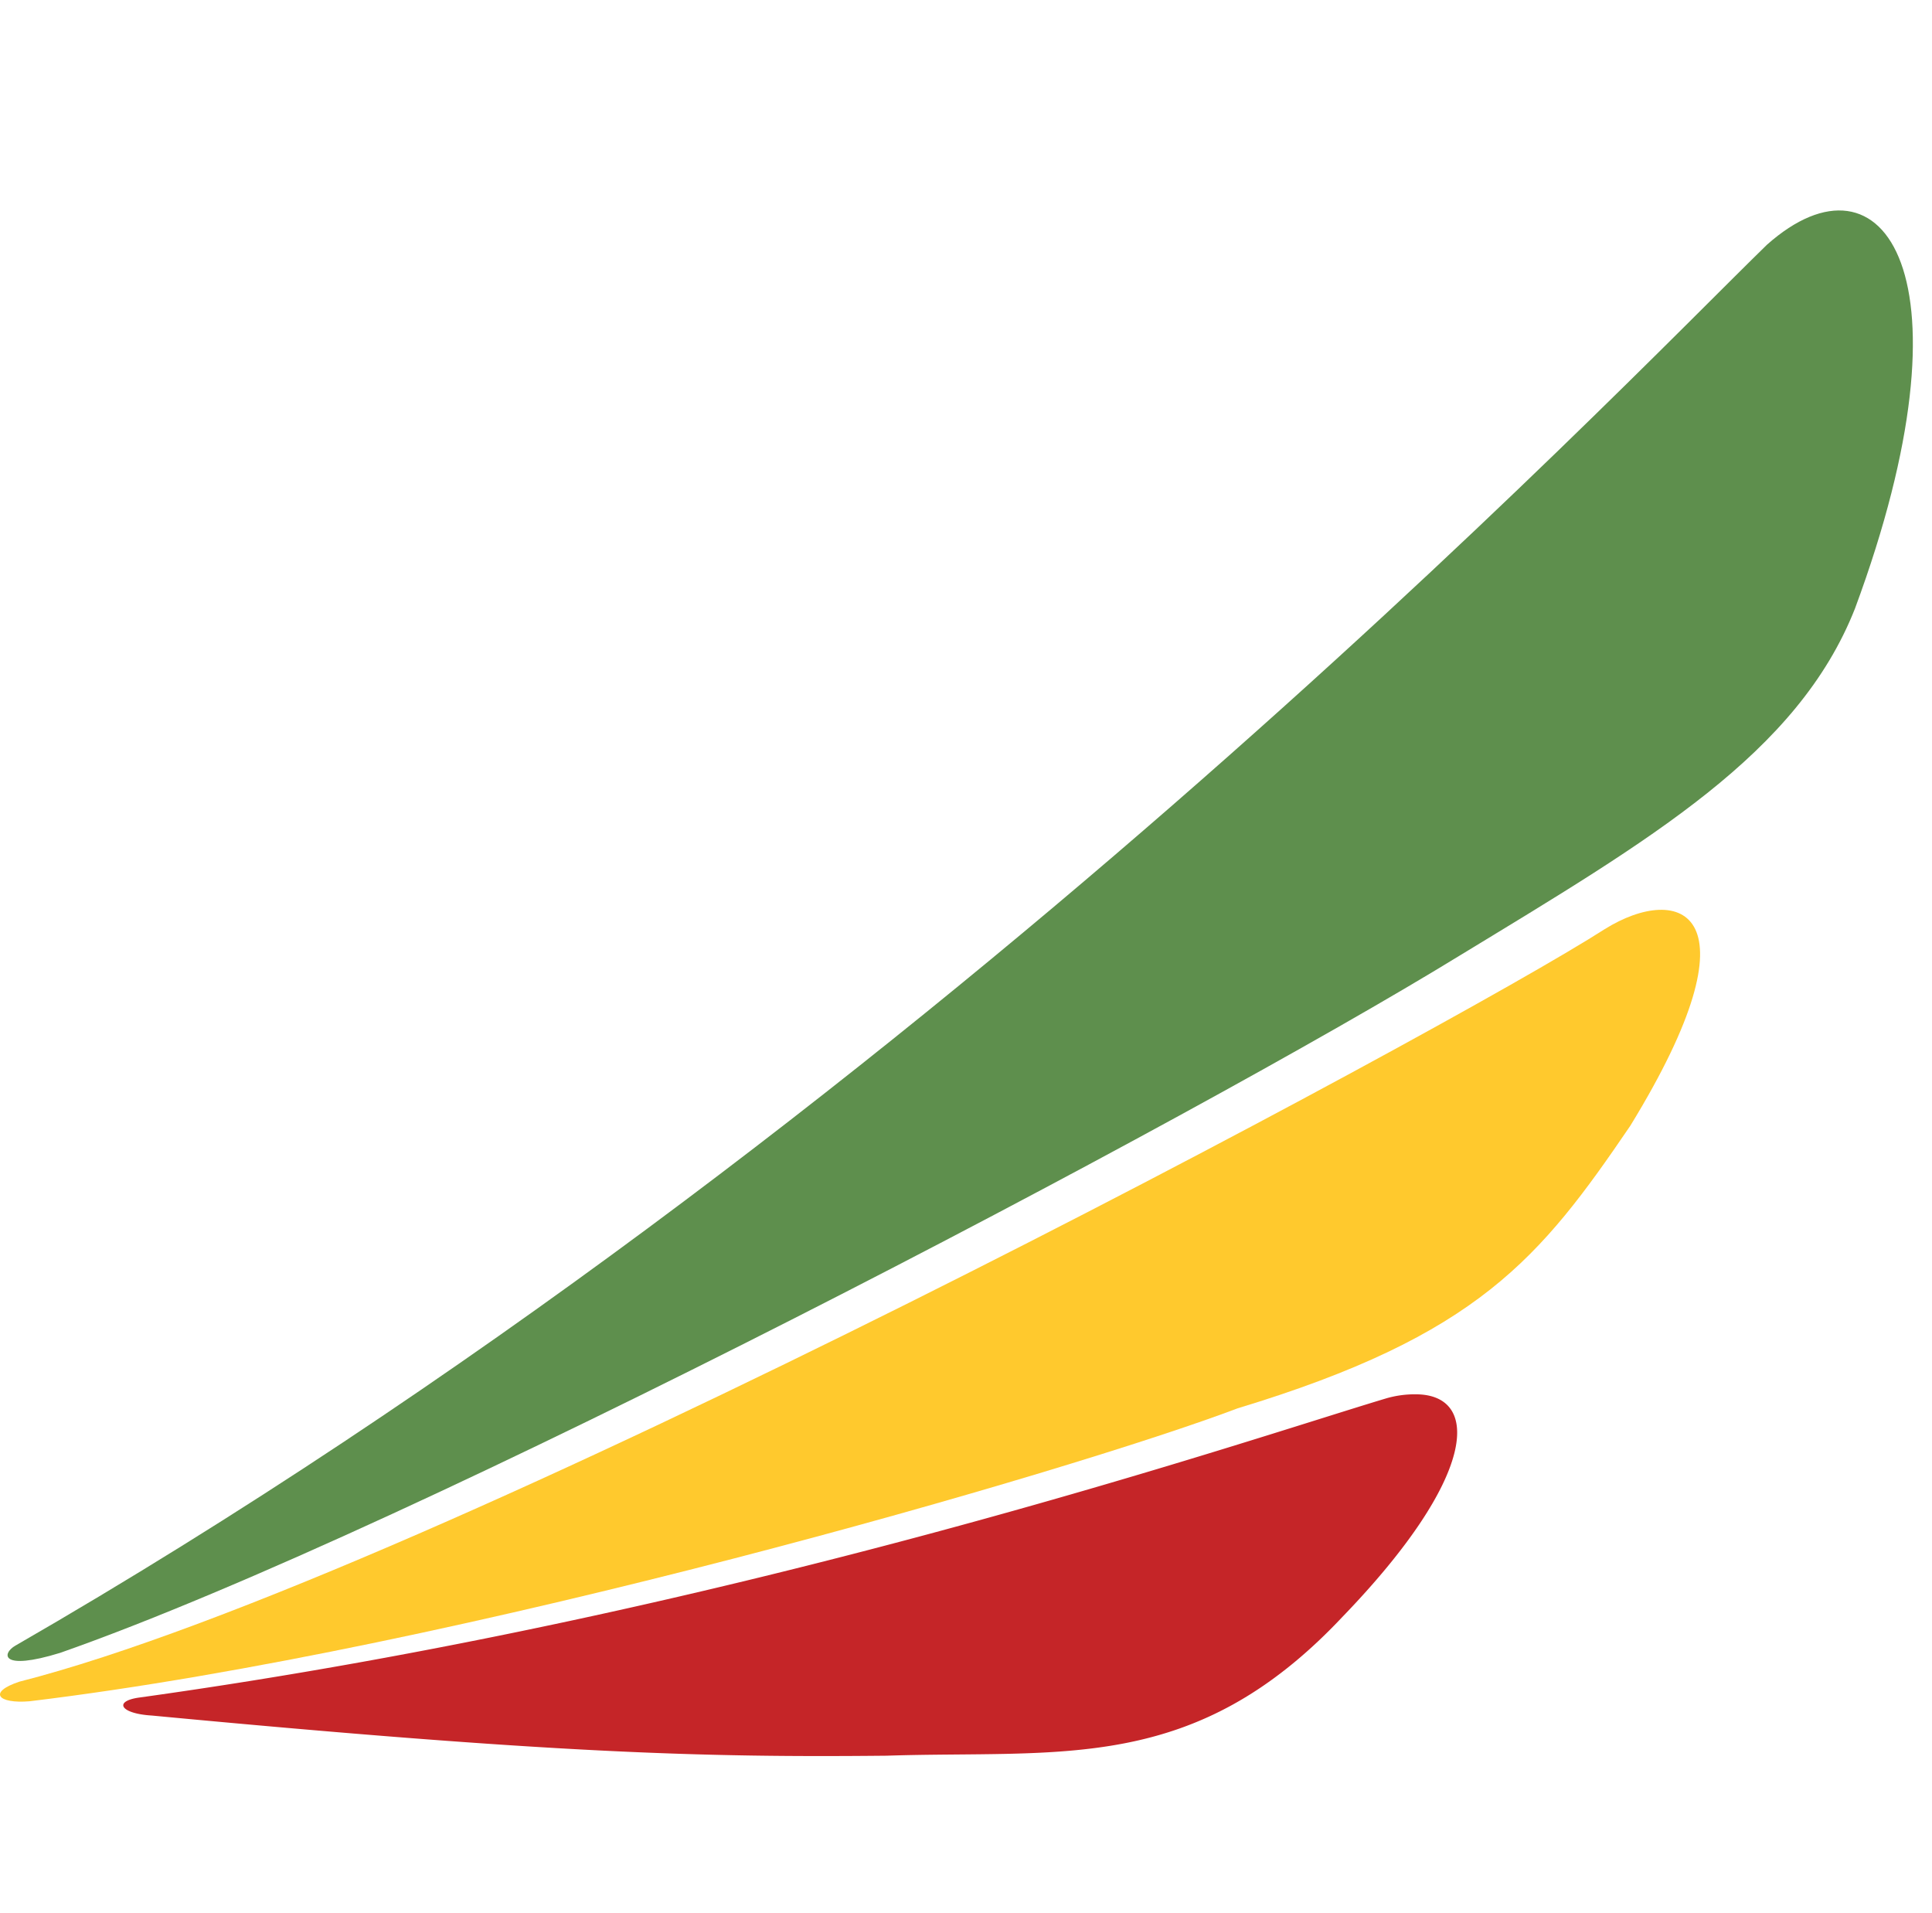 <svg width="101" height="100" fill="none" xmlns="http://www.w3.org/2000/svg"><path d="M1.012 87.899c21.386-5.444 74.93-34.218 82.88-39.335 3.916-2.439 8.248-.99 1.335 10.28-4.714 6.926-7.95 10.955-20.526 14.767-8.635 3.27-40.7 12.6-63.156 15.312-1.662.139-2.196-.474-.533-1.024z" fill="#FFC92D"/><path d="M3.147 86.392c18.658-6.548 59.299-27.938 73.15-36.438 9.97-6.066 17.68-10.549 20.678-18.15 6.434-17.37 1.51-24.438-4.6-19.015-7.8 7.589-44.553 46.13-91.57 73.226-.714.407-.802 1.347 2.342.377z" fill="#5E8F4D"/><path d="M72.474 73.089a5.348 5.348 0 0 1 1.574-.21c3.349.035 3.231 4.284-3.883 11.648-7.74 8.219-14.628 6.943-23.82 7.241-9.584.097-17.496-.122-38.409-2.099-1.661-.1-2.027-.76-.629-.944C38.6 84.368 65.174 75.272 72.474 73.089z" fill="#C52528"/></svg>